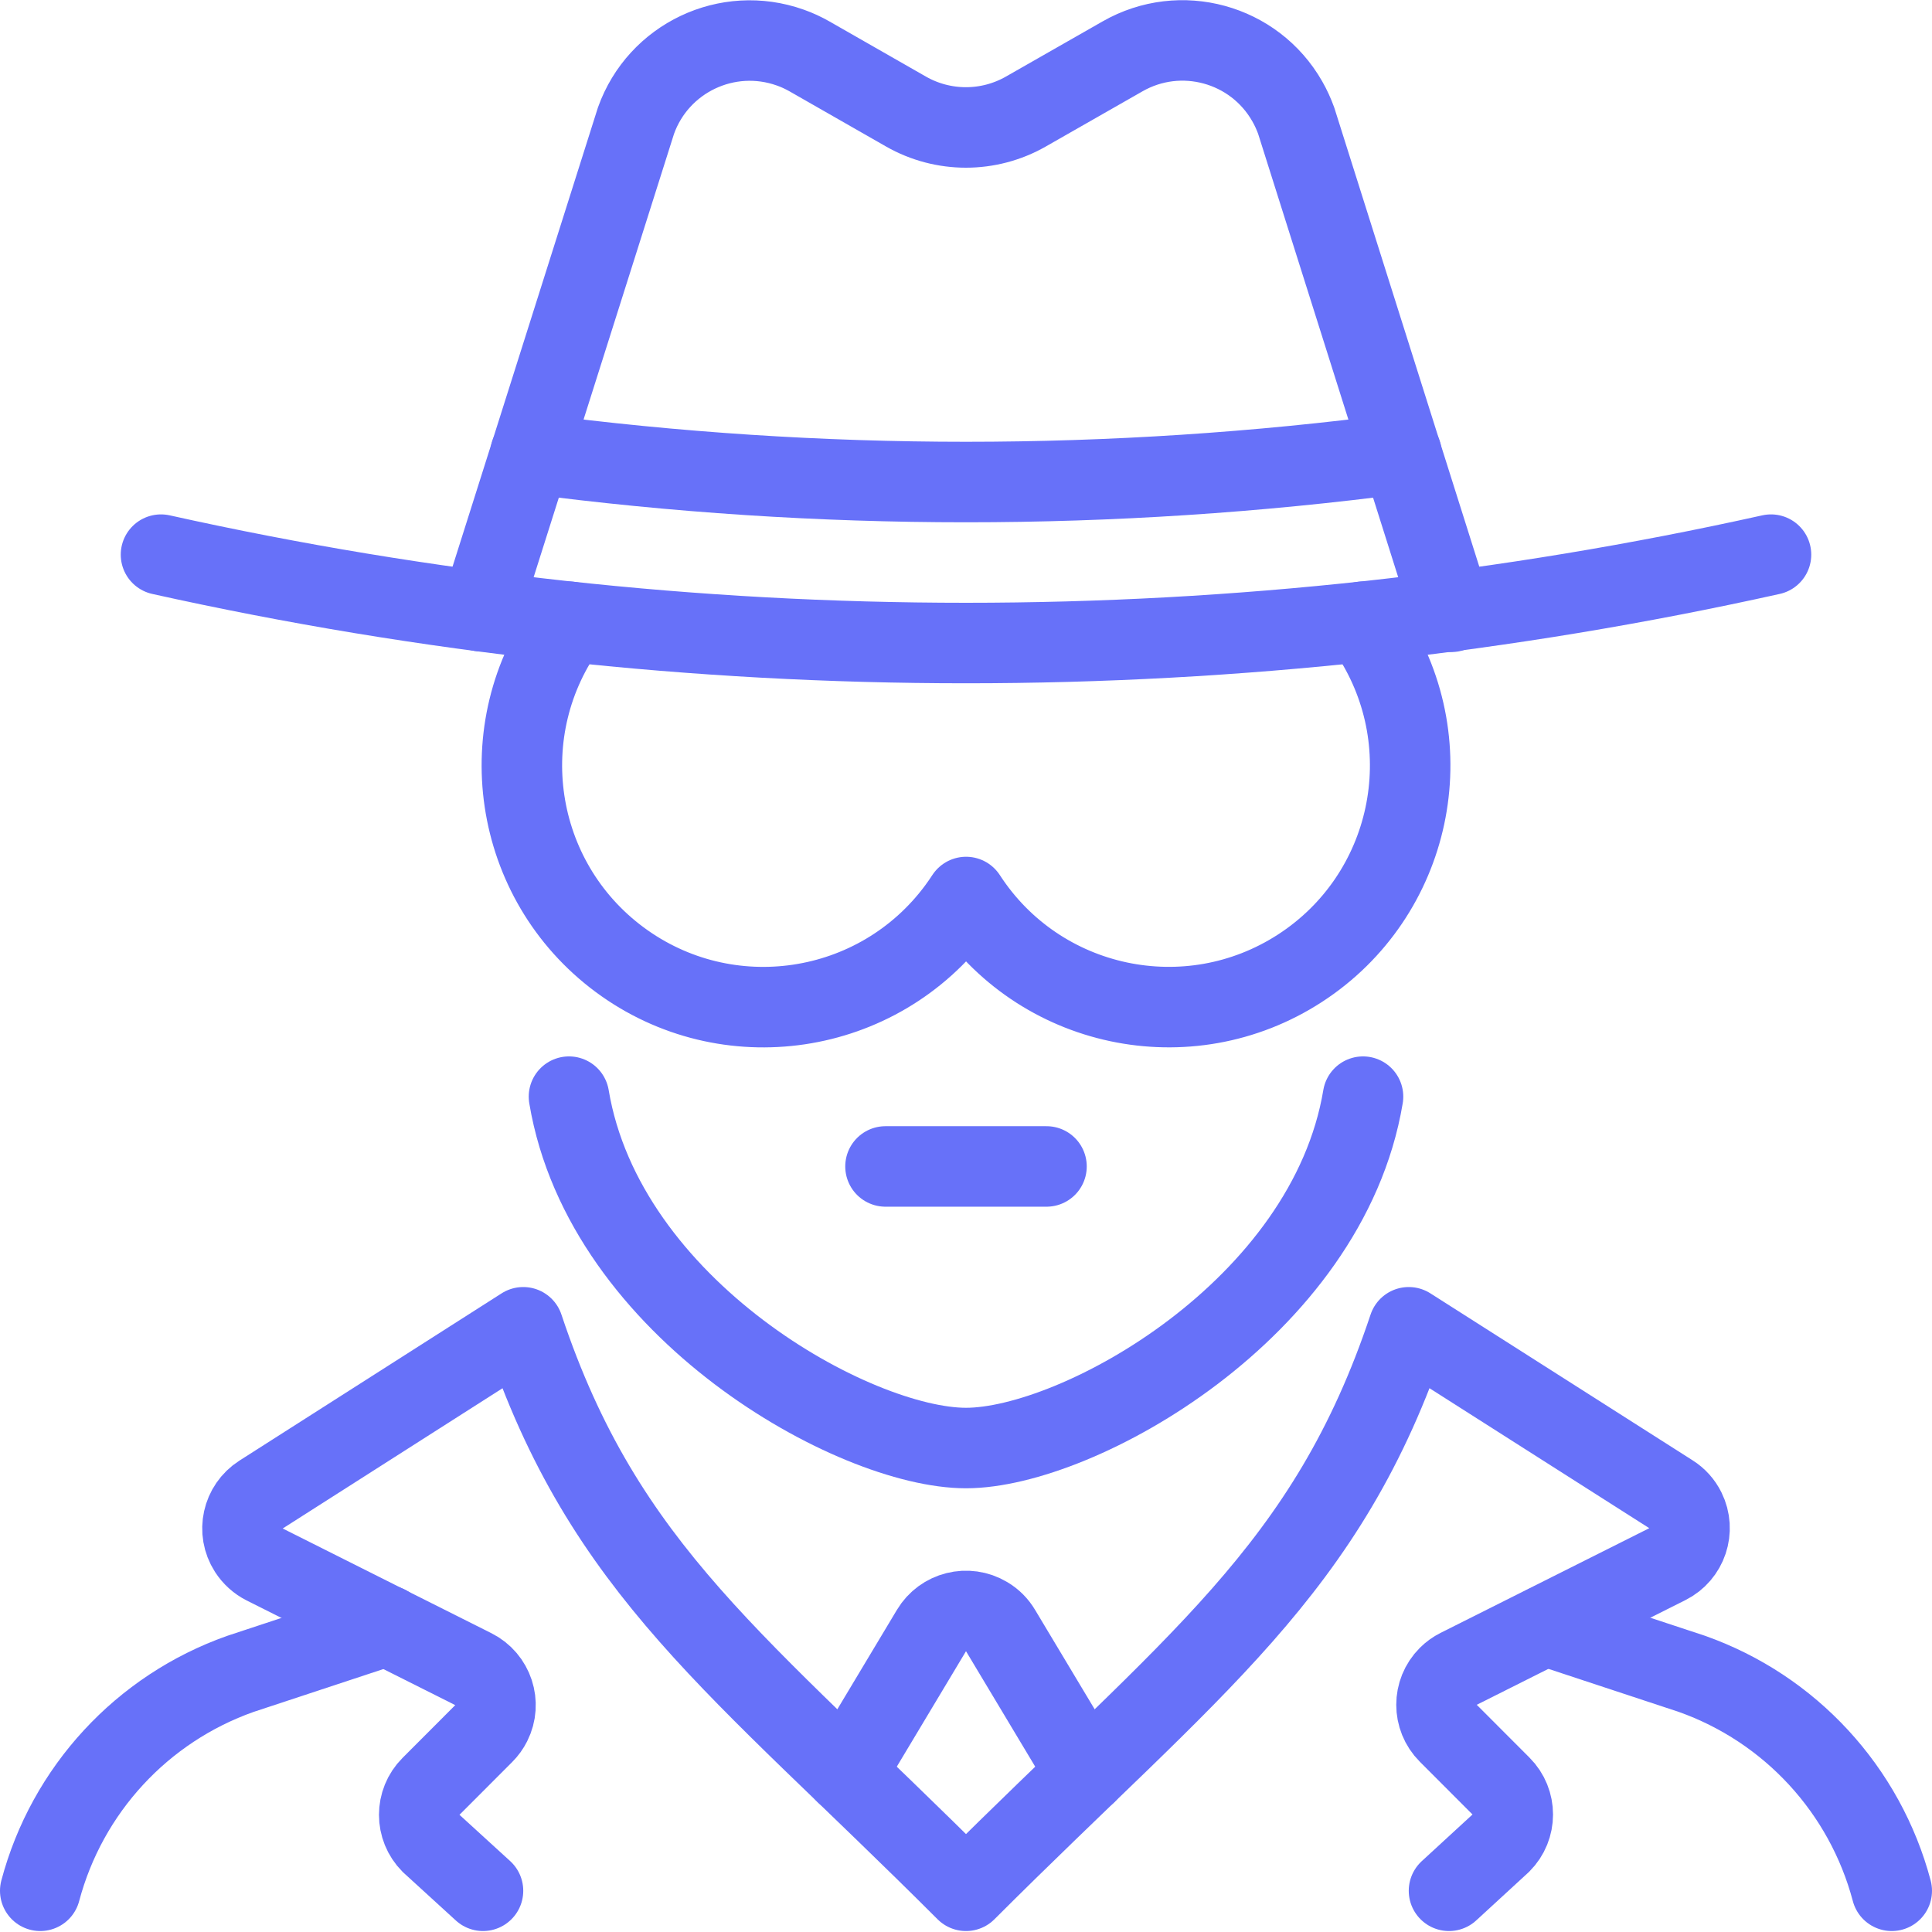 <?xml version="1.0" encoding="UTF-8"?><svg width="96" height="96" version="1.1" viewBox="0 0 96 96" xmlns="http://www.w3.org/2000/svg" xmlns:xlink="http://www.w3.org/1999/xlink"><!--Generated by IJSVG (https://github.com/iconjar/IJSVG)--><g transform="scale(4)"><path fill="none" stroke="#6771F9" stroke-linecap="round" stroke-linejoin="round" stroke-width="1" d="M5.971,7.592l1.929,-6.092l-8.05968e-08,2.26133e-07c0.278,-0.78 1.136,-1.187 1.917,-0.909c0.083,0.029 0.162,0.066 0.238,0.109l1.2,0.686l-6.57429e-08,-3.75534e-08c0.461,0.263 1.027,0.263 1.488,7.51069e-08l1.202,-0.686l-1.17695e-07,6.7196e-08c0.719,-0.411 1.636,-0.161 2.046,0.559c0.044,0.077 0.081,0.158 0.111,0.241l1.927,6.1"></path><path fill="none" stroke="#6771F9" stroke-linecap="round" stroke-linejoin="round" stroke-width="1" d="M2,6.89l-7.48616e-07,-1.66404e-07c6.586,1.464 13.414,1.464 20,2.88181e-06"></path><path fill="none" stroke="#6771F9" stroke-linecap="round" stroke-linejoin="round" stroke-width="1" d="M6.59,5.634l-6.08198e-07,-7.99366e-08c3.591,0.472 7.229,0.472 10.82,1.59873e-07"></path><path fill="none" stroke="#6771F9" stroke-linecap="round" stroke-linejoin="round" stroke-width="1" d="M7.068,13.623c0.442,2.644 3.545,4.365 4.932,4.365c1.387,0 4.49,-1.721 4.932,-4.365"></path><path fill="none" stroke="#6771F9" stroke-linecap="round" stroke-linejoin="round" stroke-width="1" d="M11,14.49h2"></path><path fill="none" stroke="#6771F9" stroke-linecap="round" stroke-linejoin="round" stroke-width="1" d="M4.805,20.193l-1.817,0.6l7.80997e-08,-2.75753e-08c-1.224,0.432 -2.155,1.441 -2.488,2.695"></path><path fill="none" stroke="#6771F9" stroke-linecap="round" stroke-linejoin="round" stroke-width="1" d="M19.2,20.193l1.817,0.6l-3.57614e-07,-1.26865e-07c1.222,0.433 2.151,1.442 2.483,2.695"></path><path fill="none" stroke="#6771F9" stroke-linecap="round" stroke-linejoin="round" stroke-width="1" d="M18,23.488l0.646,-0.594l-1.5304e-08,1.53086e-08c0.195,-0.195 0.195,-0.512 3.0608e-08,-0.707l-0.655,-0.656l8.59372e-09,8.60318e-09c-0.195,-0.195 -0.195,-0.512 0,-0.707c0.038,-0.038 0.081,-0.069 0.129,-0.093l2.591,-1.3l-8.98737e-09,4.47821e-09c0.247,-0.123 0.348,-0.423 0.225,-0.671c-0.04,-0.081 -0.102,-0.15 -0.179,-0.198l-3.257,-2.074c-1.01,3.03 -2.671,4.171 -5.5,7c-2.829,-2.829 -4.49,-3.97 -5.5,-7l-3.257,2.078l6.63187e-08,-4.2325e-08c-0.233,0.149 -0.301,0.458 -0.152,0.69c0.049,0.076 0.117,0.138 0.198,0.179l2.591,1.3l3.82781e-08,1.92614e-08c0.247,0.124 0.346,0.425 0.222,0.671c-0.024,0.048 -0.055,0.091 -0.093,0.129l-0.655,0.656l2.65405e-08,-2.65485e-08c-0.195,0.195 -0.195,0.512 -5.30811e-08,0.707l0.646,0.59"></path><path fill="none" stroke="#6771F9" stroke-linecap="round" stroke-linejoin="round" stroke-width="1" d="M10.507,22.03l1.064,-1.775l1.01226e-08,-1.69087e-08c0.142,-0.237 0.449,-0.314 0.686,-0.172c0.071,0.042 0.13,0.101 0.172,0.172l1.064,1.775"></path><path fill="none" stroke="#6771F9" stroke-linecap="round" stroke-linejoin="round" stroke-width="1" d="M7.073,7.724l-4.43523e-08,5.98347e-08c-0.987,1.331 -0.707,3.21 0.624,4.197c1.331,0.987 3.21,0.707 4.197,-0.624c0.037,-0.05 0.073,-0.102 0.107,-0.154l3.04402e-09,4.69305e-09c0.902,1.39 2.759,1.786 4.149,0.884c1.39,-0.902 1.786,-2.759 0.884,-4.149c-0.034,-0.052 -0.07,-0.104 -0.107,-0.154"></path></g></svg>